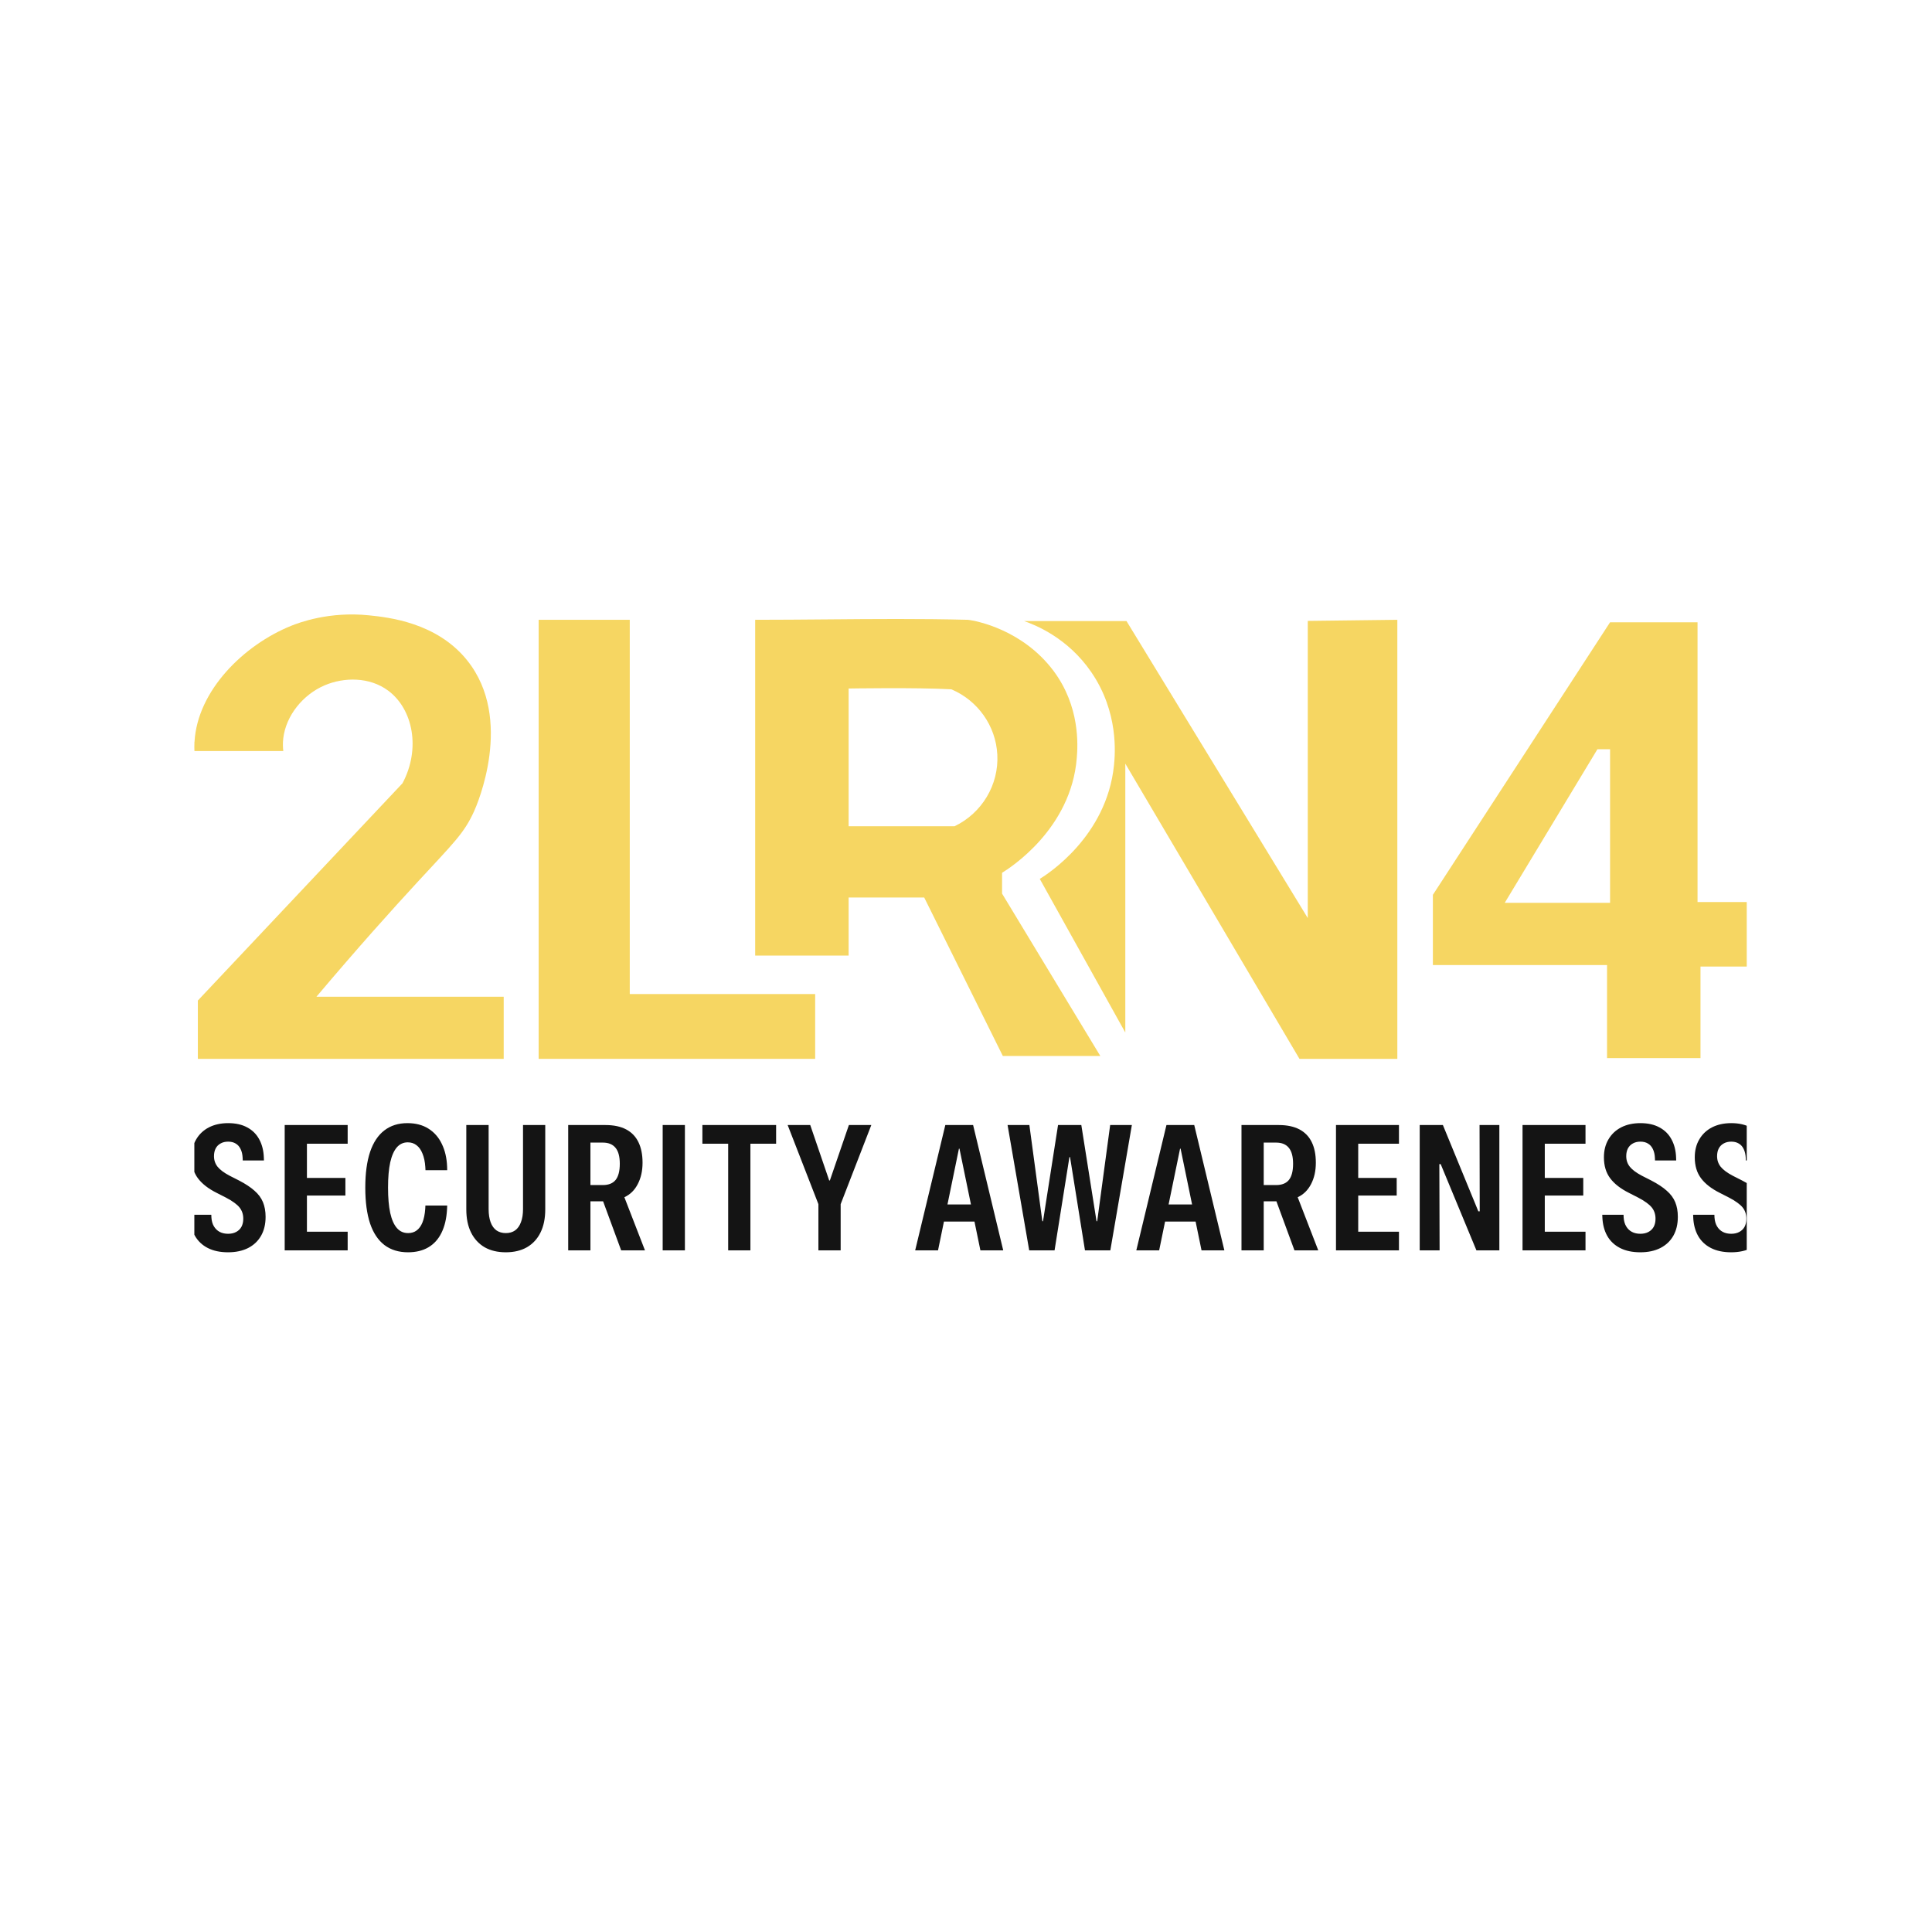 <svg width="81" height="80" viewBox="0 0 81 80" fill="none" xmlns="http://www.w3.org/2000/svg">
<g clip-path="url(#clip0_105_9180)">
<path d="M9.562 52.504C9.229 52.504 8.946 52.444 8.713 52.325C8.48 52.206 8.301 52.037 8.174 51.816C8.05 51.595 7.982 51.334 7.97 51.033L7.967 50.931H8.859L8.863 51.04C8.872 51.188 8.907 51.313 8.968 51.415C9.029 51.517 9.109 51.595 9.208 51.648C9.31 51.702 9.428 51.728 9.562 51.728C9.693 51.728 9.806 51.703 9.9 51.652C9.997 51.601 10.072 51.529 10.122 51.437C10.173 51.342 10.199 51.231 10.199 51.102V51.095C10.199 50.913 10.147 50.756 10.042 50.625C9.938 50.494 9.747 50.355 9.471 50.21L9.085 50.013C8.735 49.838 8.473 49.634 8.298 49.401C8.123 49.168 8.036 48.876 8.036 48.524V48.52C8.036 48.234 8.099 47.984 8.225 47.77C8.351 47.554 8.529 47.386 8.757 47.267C8.988 47.149 9.257 47.089 9.565 47.089C9.883 47.089 10.152 47.15 10.37 47.271C10.591 47.39 10.758 47.559 10.873 47.777C10.989 47.993 11.052 48.247 11.062 48.538L11.066 48.655H10.177L10.173 48.546C10.166 48.4 10.137 48.276 10.086 48.174C10.037 48.072 9.97 47.996 9.882 47.945C9.795 47.891 9.689 47.865 9.565 47.865C9.444 47.865 9.338 47.89 9.249 47.941C9.159 47.99 9.089 48.06 9.041 48.152C8.995 48.242 8.972 48.348 8.972 48.469V48.477C8.972 48.646 9.023 48.794 9.125 48.921C9.227 49.047 9.395 49.172 9.631 49.296L10.017 49.492C10.289 49.633 10.506 49.776 10.669 49.922C10.834 50.065 10.953 50.226 11.025 50.403C11.098 50.58 11.135 50.784 11.135 51.014V51.022C11.135 51.325 11.072 51.589 10.945 51.812C10.819 52.033 10.638 52.204 10.403 52.325C10.167 52.444 9.887 52.504 9.562 52.504ZM11.936 52.424V47.169H14.576V47.952H12.868V49.387H14.481V50.126H12.868V51.641H14.576V52.424H11.936ZM17.107 52.504C16.716 52.504 16.387 52.403 16.12 52.202C15.853 51.998 15.651 51.696 15.515 51.295C15.382 50.892 15.315 50.393 15.315 49.798V49.787C15.315 49.195 15.382 48.699 15.515 48.298C15.651 47.898 15.85 47.596 16.113 47.395C16.377 47.191 16.7 47.089 17.081 47.089C17.426 47.089 17.72 47.166 17.962 47.319C18.205 47.471 18.392 47.685 18.523 47.959C18.657 48.234 18.731 48.55 18.745 48.91L18.749 49.063H17.839L17.831 48.924C17.817 48.708 17.778 48.524 17.715 48.371C17.654 48.215 17.572 48.098 17.467 48.018C17.363 47.935 17.239 47.894 17.096 47.894C16.914 47.894 16.761 47.964 16.637 48.105C16.516 48.246 16.423 48.456 16.36 48.735C16.299 49.014 16.269 49.365 16.269 49.787V49.795C16.269 50.217 16.299 50.57 16.36 50.854C16.423 51.136 16.517 51.347 16.641 51.488C16.764 51.629 16.921 51.699 17.11 51.699C17.249 51.699 17.368 51.663 17.467 51.59C17.569 51.515 17.651 51.403 17.711 51.255C17.772 51.104 17.811 50.915 17.828 50.687L17.835 50.545H18.749L18.742 50.705C18.72 51.093 18.642 51.421 18.509 51.688C18.378 51.955 18.194 52.158 17.959 52.296C17.723 52.435 17.439 52.504 17.107 52.504ZM21.207 52.504C20.862 52.504 20.566 52.434 20.318 52.293C20.073 52.149 19.884 51.944 19.75 51.677C19.617 51.41 19.55 51.086 19.55 50.705V47.169H20.486V50.691C20.486 50.909 20.514 51.093 20.57 51.244C20.625 51.395 20.707 51.509 20.814 51.586C20.923 51.661 21.054 51.699 21.207 51.699C21.36 51.699 21.49 51.661 21.597 51.586C21.703 51.509 21.785 51.395 21.84 51.244C21.899 51.093 21.928 50.909 21.928 50.691V47.169H22.86V50.705C22.86 51.086 22.793 51.41 22.66 51.677C22.529 51.944 22.339 52.149 22.092 52.293C21.844 52.434 21.549 52.504 21.207 52.504ZM23.822 52.424V47.169H25.387C25.732 47.169 26.02 47.23 26.25 47.351C26.481 47.473 26.653 47.651 26.767 47.887C26.881 48.12 26.939 48.405 26.939 48.742V48.753C26.939 49.093 26.872 49.391 26.738 49.645C26.607 49.9 26.42 50.084 26.177 50.195L27.041 52.424H26.043L25.285 50.366C25.266 50.366 25.247 50.366 25.227 50.366C25.21 50.366 25.193 50.366 25.176 50.366H24.754V52.424H23.822ZM24.754 49.685H25.274C25.515 49.685 25.693 49.614 25.81 49.471C25.926 49.325 25.985 49.1 25.985 48.797V48.79C25.985 48.489 25.925 48.267 25.806 48.123C25.687 47.978 25.511 47.905 25.278 47.905H24.754V49.685ZM27.783 52.424V47.169H28.715V52.424H27.783ZM30.529 52.424V47.952H29.448V47.169H32.539V47.952H31.461V52.424H30.529ZM34.312 52.424V50.486L33.023 47.169H33.97L34.764 49.492H34.793L35.59 47.169H36.53L35.245 50.486V52.424H34.312ZM38.369 52.424L39.633 47.169H40.514V48.16H40.204L39.327 52.424H38.369ZM39.108 51.215L39.272 50.498H41.155L41.319 51.215H39.108ZM41.104 52.424L40.226 48.16V47.169H40.798L42.061 52.424H41.104ZM43.15 52.424L42.243 47.169H43.157L43.7 51.2H43.729L44.359 47.169H45.335L45.972 51.2H46.001L46.544 47.169H47.454L46.551 52.424H45.488L44.862 48.513H44.836L44.213 52.424H43.15ZM47.64 52.424L48.904 47.169H49.785V48.16H49.475L48.598 52.424H47.64ZM48.379 51.215L48.543 50.498H50.426L50.59 51.215H48.379ZM50.375 52.424L49.497 48.16V47.169H50.069L51.332 52.424H50.375ZM52.05 52.424V47.169H53.616C53.96 47.169 54.248 47.23 54.479 47.351C54.709 47.473 54.882 47.651 54.996 47.887C55.11 48.12 55.167 48.405 55.167 48.742V48.753C55.167 49.093 55.1 49.391 54.967 49.645C54.835 49.9 54.648 50.084 54.406 50.195L55.269 52.424H54.271L53.514 50.366C53.494 50.366 53.475 50.366 53.455 50.366C53.438 50.366 53.421 50.366 53.404 50.366H52.982V52.424H52.05ZM52.982 49.685H53.503C53.743 49.685 53.921 49.614 54.038 49.471C54.154 49.325 54.213 49.1 54.213 48.797V48.79C54.213 48.489 54.153 48.267 54.034 48.123C53.915 47.978 53.739 47.905 53.506 47.905H52.982V49.685ZM56.012 52.424V47.169H58.652V47.952H56.944V49.387H58.557V50.126H56.944V51.641H58.652V52.424H56.012ZM59.522 52.424V47.169H60.494L62.286 51.532L61.71 50.785H62.038L62.031 47.169H62.861V52.424H61.9L60.094 48.065L60.673 48.808H60.345L60.356 52.424H59.522ZM63.833 52.424V47.169H66.473V47.952H64.766V49.387H66.379V50.126H64.766V51.641H66.473V52.424H63.833ZM68.771 52.504C68.439 52.504 68.156 52.444 67.923 52.325C67.69 52.206 67.51 52.037 67.384 51.816C67.26 51.595 67.192 51.334 67.18 51.033L67.176 50.931H68.068L68.072 51.04C68.082 51.188 68.117 51.313 68.178 51.415C68.238 51.517 68.318 51.595 68.418 51.648C68.52 51.702 68.638 51.728 68.771 51.728C68.902 51.728 69.015 51.703 69.11 51.652C69.207 51.601 69.281 51.529 69.332 51.437C69.383 51.342 69.408 51.231 69.408 51.102V51.095C69.408 50.913 69.356 50.756 69.252 50.625C69.147 50.494 68.957 50.355 68.68 50.21L68.294 50.013C67.945 49.838 67.682 49.634 67.508 49.401C67.333 49.168 67.245 48.876 67.245 48.524V48.52C67.245 48.234 67.308 47.984 67.435 47.77C67.561 47.554 67.738 47.386 67.966 47.267C68.197 47.149 68.466 47.089 68.775 47.089C69.093 47.089 69.361 47.15 69.579 47.271C69.8 47.39 69.968 47.559 70.082 47.777C70.199 47.993 70.262 48.247 70.271 48.538L70.275 48.655H69.387L69.383 48.546C69.376 48.4 69.347 48.276 69.296 48.174C69.247 48.072 69.179 47.996 69.092 47.945C69.004 47.891 68.899 47.865 68.775 47.865C68.653 47.865 68.548 47.89 68.458 47.941C68.368 47.99 68.299 48.06 68.25 48.152C68.204 48.242 68.181 48.348 68.181 48.469V48.477C68.181 48.646 68.232 48.794 68.334 48.921C68.436 49.047 68.605 49.172 68.84 49.296L69.226 49.492C69.498 49.633 69.716 49.776 69.878 49.922C70.043 50.065 70.162 50.226 70.235 50.403C70.308 50.58 70.344 50.784 70.344 51.014V51.022C70.344 51.325 70.281 51.589 70.155 51.812C70.029 52.033 69.848 52.204 69.612 52.325C69.377 52.444 69.097 52.504 68.771 52.504ZM72.58 52.504C72.248 52.504 71.965 52.444 71.732 52.325C71.499 52.206 71.319 52.037 71.193 51.816C71.069 51.595 71.001 51.334 70.989 51.033L70.985 50.931H71.877L71.881 51.04C71.891 51.188 71.926 51.313 71.987 51.415C72.047 51.517 72.127 51.595 72.227 51.648C72.329 51.702 72.447 51.728 72.58 51.728C72.711 51.728 72.824 51.703 72.919 51.652C73.016 51.601 73.09 51.529 73.141 51.437C73.192 51.342 73.217 51.231 73.217 51.102V51.095C73.217 50.913 73.165 50.756 73.061 50.625C72.956 50.494 72.766 50.355 72.489 50.21L72.103 50.013C71.754 49.838 71.491 49.634 71.317 49.401C71.142 49.168 71.054 48.876 71.054 48.524V48.52C71.054 48.234 71.117 47.984 71.244 47.77C71.37 47.554 71.547 47.386 71.775 47.267C72.006 47.149 72.275 47.089 72.584 47.089C72.902 47.089 73.17 47.15 73.388 47.271C73.609 47.39 73.777 47.559 73.891 47.777C74.007 47.993 74.071 48.247 74.08 48.538L74.084 48.655H73.195L73.192 48.546C73.184 48.4 73.155 48.276 73.104 48.174C73.056 48.072 72.988 47.996 72.9 47.945C72.813 47.891 72.707 47.865 72.584 47.865C72.462 47.865 72.357 47.89 72.267 47.941C72.177 47.99 72.108 48.06 72.059 48.152C72.013 48.242 71.99 48.348 71.99 48.469V48.477C71.99 48.646 72.041 48.794 72.143 48.921C72.245 49.047 72.414 49.172 72.649 49.296L73.035 49.492C73.307 49.633 73.524 49.776 73.687 49.922C73.852 50.065 73.971 50.226 74.044 50.403C74.117 50.58 74.153 50.784 74.153 51.014V51.022C74.153 51.325 74.09 51.589 73.964 51.812C73.838 52.033 73.657 52.204 73.421 52.325C73.186 52.444 72.905 52.504 72.58 52.504Z" fill="#141414"/>
<path d="M8.155 31.103C8.275 28.956 10.215 27.045 12.2 26.241C12.531 26.107 13.8 25.625 15.473 25.799C16.26 25.881 18.307 26.087 19.589 27.69C21.561 30.152 19.999 33.745 19.875 34.017C19.452 34.948 19.02 35.338 17.5 36.986C16.452 38.121 14.991 39.746 13.267 41.789H21.118V44.395H8.295V41.949C11.155 38.914 14.015 35.875 16.875 32.84C17.643 31.398 17.318 29.739 16.283 28.962C15.486 28.366 14.412 28.395 13.621 28.729C12.691 29.123 11.991 30.008 11.877 30.949C11.851 31.165 11.861 31.352 11.877 31.489H8.152C8.148 31.401 8.145 31.267 8.152 31.103H8.155Z" fill="#F6D662"/>
<path d="M26.403 25.986V41.677H34.176V44.394H22.583V25.986H26.403Z" fill="#F6D662"/>
<path fill-rule="evenodd" clip-rule="evenodd" d="M31.661 40.064V25.986C32.663 25.986 33.659 25.977 34.652 25.969C36.63 25.952 38.596 25.935 40.574 25.986C40.928 26.022 42.871 26.399 44.166 28.123C45.288 29.621 45.188 31.253 45.145 31.774C44.911 34.767 42.327 36.4 42.012 36.593V37.465C42.698 38.599 43.385 39.734 44.071 40.869C44.758 42.004 45.445 43.139 46.131 44.273H42.044L38.748 37.629H35.579V40.064H31.661ZM35.579 34.642V28.867C35.579 28.867 38.426 28.818 39.884 28.9C40.996 29.368 41.752 30.437 41.813 31.637C41.882 32.899 41.169 34.092 40.02 34.642H35.579Z" fill="#F6D662"/>
<path d="M58.584 25.986V44.394H54.481L47.179 32.017V43.29C45.985 41.143 44.787 38.996 43.593 36.849C43.915 36.652 46.398 35.069 46.704 32.089C46.753 31.61 46.906 29.854 45.747 28.172C44.768 26.749 43.424 26.209 42.933 26.038H47.228C49.763 30.188 52.297 34.341 54.829 38.491V26.032C56.082 26.015 57.331 26.002 58.584 25.986Z" fill="#F6D662"/>
<path fill-rule="evenodd" clip-rule="evenodd" d="M67.503 26.09L60.074 37.517V40.461H67.376V44.362H71.294V40.523H73.233V37.819H71.17V26.09H67.503ZM67.503 31.414V37.852H67.347H63.087L66.972 31.414H67.503Z" fill="#F6D662"/>
</g>
<defs>
<clipPath id="clip0_105_9180">
<rect width="65.085" height="27.797" fill="white" transform="translate(8.148 25.763)"/>
</clipPath>
</defs>
</svg>
